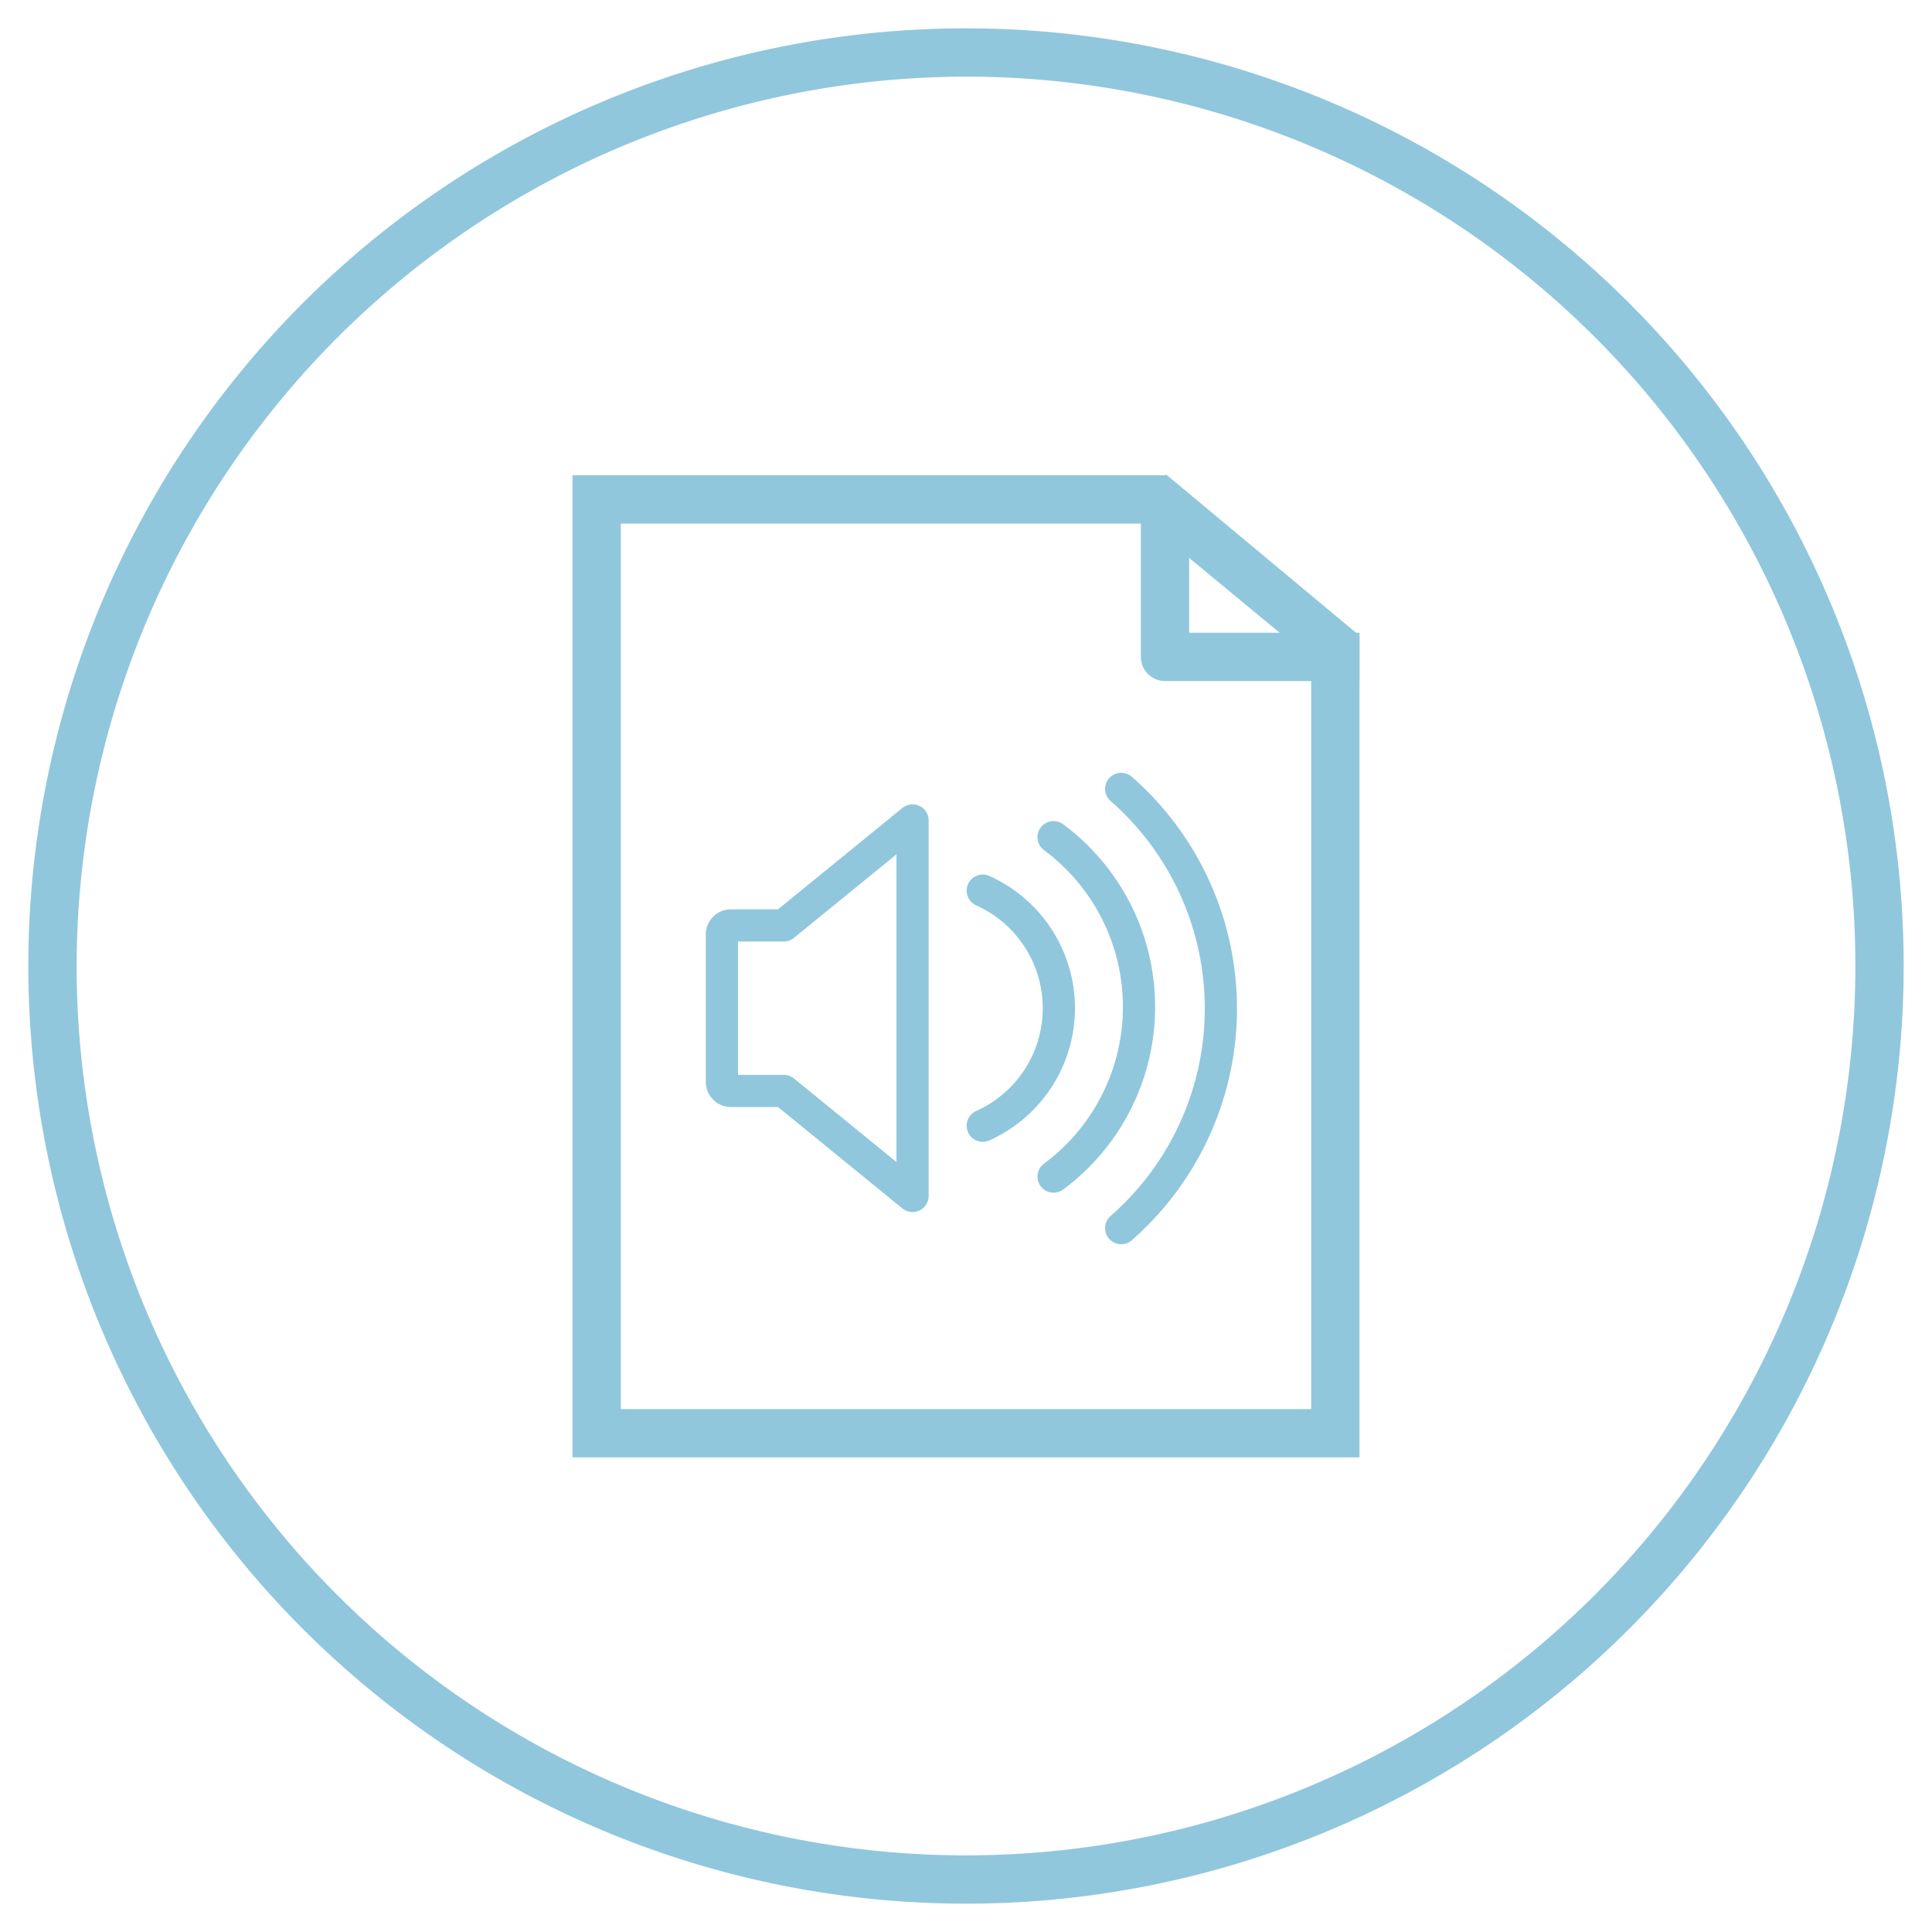 <svg xmlns="http://www.w3.org/2000/svg" viewBox="0 0 30 30"><defs><style>.cls-1{fill:#90c7dd;}.cls-2,.cls-3,.cls-4{fill:none;stroke:#90c7dd;}.cls-2,.cls-4{stroke-linejoin:round;}.cls-2,.cls-3{stroke-width:0.5px;}.cls-3{stroke-linecap:round;stroke-miterlimit:10;}.cls-4{stroke-width:0.75px;}</style></defs><title>Zeichenfläche 1</title><g id="Icon_Kontur" data-name="Icon Kontur"><path class="cls-1" d="M15,1.19A13.81,13.81,0,1,1,1.19,15,13.83,13.83,0,0,1,15,1.19m0-.75A14.56,14.56,0,1,0,29.56,15,14.56,14.56,0,0,0,15,.44Z"/></g><g id="Ebene_1" data-name="Ebene 1"><path class="cls-2" d="M12.17,14.37h-.82a.14.14,0,0,0-.14.14V16.8a.14.14,0,0,0,.14.14h.82l2,1.63V12.74Z"/><path class="cls-3" d="M17.41,12.25a4.53,4.53,0,0,1,0,6.82"/><path class="cls-3" d="M16.36,13a3.28,3.28,0,0,1,0,5.27"/><path class="cls-3" d="M15.26,13.83a2,2,0,0,1,0,3.65"/><path class="cls-1" d="M17.82,8.13l2.54,2.1V21.88H9.64V8.13h8.18m.27-.75H8.89V22.63H21.11V9.87l-3-2.5Z"/><polyline class="cls-4" points="18.09 7.7 18.09 10.2 21.11 10.2"/></g></svg>
